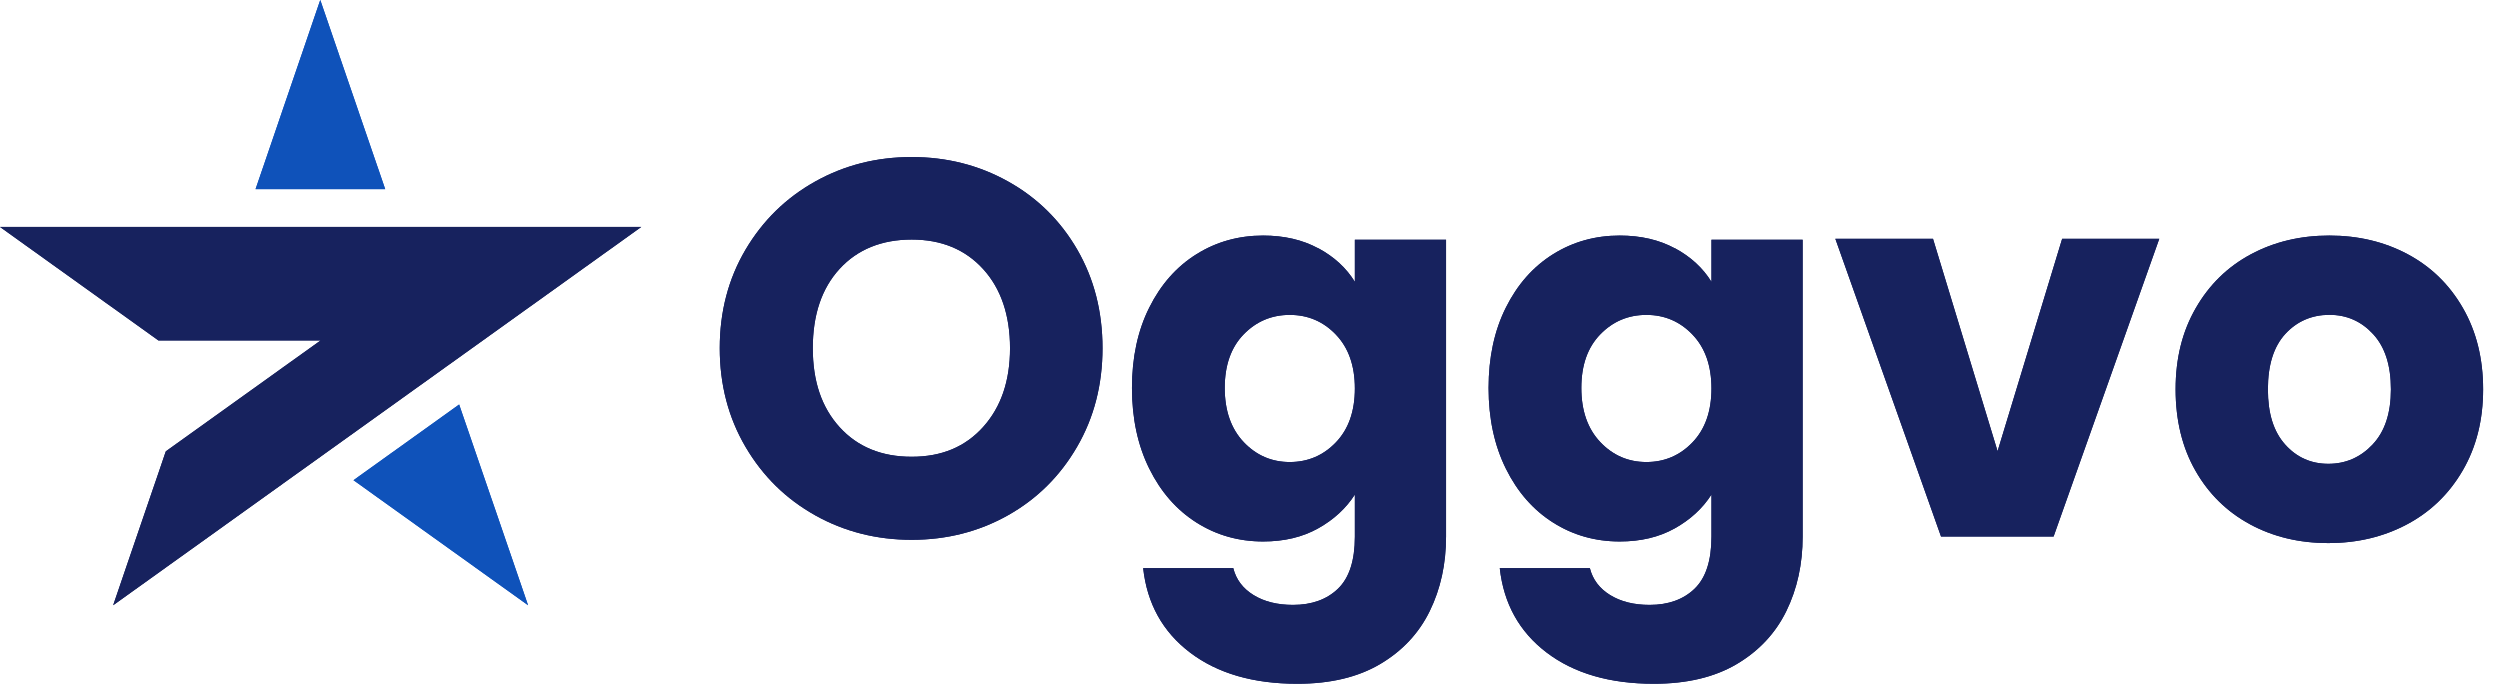 <svg width="117" height="32" viewBox="0 0 117 32" fill="none" xmlns="http://www.w3.org/2000/svg">
<path d="M17.724 7.966L17.652 7.76L17.419 7.081L16.811 5.311L16.77 5.189L16.508 4.426L16.204 3.541L15.9 2.655H15.887V2.618L15.596 1.77L15.293 0.885L15.005 0.047L14.988 0L14.685 0.885L14.383 1.77L14.123 2.532L14.08 2.655L13.777 3.541L13.474 4.426L13.239 5.111L13.171 5.311L12.869 6.196L12.566 7.081L12.358 7.691L12.263 7.966L11.96 8.851H18.027L17.724 7.966Z" fill="#0F52BA"/>
<path d="M17.724 7.966L17.652 7.76L17.419 7.081L16.811 5.311L16.77 5.189L16.508 4.426L16.204 3.541L15.9 2.655H15.887V2.618L15.596 1.77L15.293 0.885L15.005 0.047L14.988 0L14.685 0.885L14.383 1.77L14.123 2.532L14.08 2.655L13.777 3.541L13.474 4.426L13.239 5.111L13.171 5.311L12.869 6.196L12.566 7.081L12.358 7.691L12.263 7.966L11.96 8.851H18.027L17.724 7.966Z" fill="#0F52BA"/>
<path d="M24.106 26.555L23.832 25.755L23.802 25.67L23.195 23.899L22.948 23.184L22.89 23.014L22.282 21.244L22.066 20.613L21.979 20.359L21.674 19.474L21.488 18.93L21.183 19.149L20.73 19.474L20.301 19.782L19.495 20.359L19.418 20.414L18.535 21.047L18.258 21.244L17.652 21.679L17.023 22.129L16.77 22.311L16.544 22.474L16.77 22.634L17.3 23.014L17.652 23.267L19.418 24.531L19.771 24.785L20.301 25.164L21.007 25.67L21.183 25.796L22.066 26.428L22.242 26.555L22.948 27.061L23.478 27.44L23.832 27.693L24.713 28.325L24.41 27.44L24.106 26.555Z" fill="#0F52BA"/>
<path d="M24.106 26.555L23.832 25.755L23.802 25.67L23.195 23.899L22.948 23.184L22.89 23.014L22.282 21.244L22.066 20.613L21.979 20.359L21.674 19.474L21.488 18.93L21.183 19.149L20.73 19.474L20.301 19.782L19.495 20.359L19.418 20.414L18.535 21.047L18.258 21.244L17.652 21.679L17.023 22.129L16.77 22.311L16.544 22.474L16.77 22.634L17.3 23.014L17.652 23.267L19.418 24.531L19.771 24.785L20.301 25.164L21.007 25.67L21.183 25.796L22.066 26.428L22.242 26.555L22.948 27.061L23.478 27.44L23.832 27.693L24.713 28.325L24.41 27.44L24.106 26.555Z" fill="#0F52BA"/>
<path d="M0 10.621L0.882 11.254L1.236 11.508L1.765 11.886L2.471 12.393L2.647 12.518L3.531 13.151L3.707 13.278L4.413 13.783L4.942 14.163L5.296 14.415L7.061 15.68L7.414 15.933H15.005L14.123 16.565L13.769 16.818L13.239 17.197L12.534 17.704L12.357 17.83L11.474 18.462L11.298 18.589L11.209 18.652L10.592 19.094L10.062 19.474L9.709 19.727L7.943 20.991L7.761 21.122L7.718 21.244L7.417 22.129L7.113 23.014L7.061 23.167L6.81 23.899L6.507 24.785L6.204 25.67L6.178 25.745L5.901 26.555L5.599 27.44L5.296 28.325L6.178 27.693L6.532 27.44L7.061 27.061L7.767 26.555L7.943 26.428L8.827 25.796L9.003 25.67L9.709 25.164L10.239 24.785L10.592 24.531L12.357 23.267L12.71 23.014L13.239 22.636V22.634L13.945 22.129L14.123 22.003V22.002L15.005 21.371L15.181 21.244L15.887 20.739L16.416 20.359H16.418L16.77 20.106L18.535 18.842L18.888 18.589L19.417 18.209L20.125 17.704L20.301 17.577L20.881 17.16L21.183 16.945L21.36 16.818L22.066 16.312L22.596 15.933L22.948 15.68L24.713 14.415L25.067 14.163L25.597 13.783L26.303 13.278L26.479 13.151L27.362 12.518L27.538 12.393L28.244 11.886L28.774 11.508L29.128 11.254L30.01 10.621H0Z" fill="#17225E"/>
<path d="M0 10.621L0.882 11.254L1.236 11.508L1.765 11.886L2.471 12.393L2.647 12.518L3.531 13.151L3.707 13.278L4.413 13.783L4.942 14.163L5.296 14.415L7.061 15.68L7.414 15.933H15.005L14.123 16.565L13.769 16.818L13.239 17.197L12.534 17.704L12.357 17.83L11.474 18.462L11.298 18.589L11.209 18.652L10.592 19.094L10.062 19.474L9.709 19.727L7.943 20.991L7.761 21.122L7.718 21.244L7.417 22.129L7.113 23.014L7.061 23.167L6.81 23.899L6.507 24.785L6.204 25.67L6.178 25.745L5.901 26.555L5.599 27.44L5.296 28.325L6.178 27.693L6.532 27.44L7.061 27.061L7.767 26.555L7.943 26.428L8.827 25.796L9.003 25.67L9.709 25.164L10.239 24.785L10.592 24.531L12.357 23.267L12.71 23.014L13.239 22.636V22.634L13.945 22.129L14.123 22.003V22.002L15.005 21.371L15.181 21.244L15.887 20.739L16.416 20.359H16.418L16.77 20.106L18.535 18.842L18.888 18.589L19.417 18.209L20.125 17.704L20.301 17.577L20.881 17.16L21.183 16.945L21.36 16.818L22.066 16.312L22.596 15.933L22.948 15.68L24.713 14.415L25.067 14.163L25.597 13.783L26.303 13.278L26.479 13.151L27.362 12.518L27.538 12.393L28.244 11.886L28.774 11.508L29.128 11.254L30.01 10.621H0Z" fill="#17225E"/>
<path d="M38.151 24.116C36.782 23.352 35.696 22.284 34.891 20.914C34.087 19.545 33.684 18.004 33.684 16.293C33.684 14.582 34.087 13.047 34.891 11.684C35.696 10.323 36.782 9.259 38.151 8.495C39.518 7.731 41.023 7.349 42.666 7.349C44.309 7.349 45.814 7.731 47.182 8.495C48.551 9.259 49.628 10.323 50.417 11.684C51.204 13.047 51.598 14.582 51.598 16.293C51.598 18.004 51.201 19.545 50.404 20.915C49.608 22.286 48.529 23.353 47.17 24.117C45.809 24.881 44.309 25.263 42.666 25.263C41.023 25.263 39.518 24.881 38.15 24.117L38.151 24.116ZM46.013 19.98C46.849 19.051 47.269 17.821 47.269 16.293C47.269 14.765 46.851 13.515 46.013 12.594C45.174 11.673 44.059 11.211 42.666 11.211C41.273 11.211 40.132 11.668 39.295 12.581C38.457 13.494 38.039 14.732 38.039 16.293C38.039 17.855 38.457 19.071 39.295 19.993C40.132 20.914 41.257 21.376 42.666 21.376C44.075 21.376 45.174 20.911 46.013 19.981V19.98Z" fill="#17225E"/>
<path d="M38.151 24.116C36.782 23.352 35.696 22.284 34.891 20.914C34.087 19.545 33.684 18.004 33.684 16.293C33.684 14.582 34.087 13.047 34.891 11.684C35.696 10.323 36.782 9.259 38.151 8.495C39.518 7.731 41.023 7.349 42.666 7.349C44.309 7.349 45.814 7.731 47.182 8.495C48.551 9.259 49.628 10.323 50.417 11.684C51.204 13.047 51.598 14.582 51.598 16.293C51.598 18.004 51.201 19.545 50.404 20.915C49.608 22.286 48.529 23.353 47.17 24.117C45.809 24.881 44.309 25.263 42.666 25.263C41.023 25.263 39.518 24.881 38.15 24.117L38.151 24.116ZM46.013 19.98C46.849 19.051 47.269 17.821 47.269 16.293C47.269 14.765 46.851 13.515 46.013 12.594C45.174 11.673 44.059 11.211 42.666 11.211C41.273 11.211 40.132 11.668 39.295 12.581C38.457 13.494 38.039 14.732 38.039 16.293C38.039 17.855 38.457 19.071 39.295 19.993C40.132 20.914 41.257 21.376 42.666 21.376C44.075 21.376 45.174 20.911 46.013 19.981V19.98Z" fill="#17225E"/>
<path d="M61.698 11.618C62.438 12.017 63.008 12.541 63.407 13.19V11.22H67.675V25.115C67.675 26.395 67.421 27.555 66.913 28.595C66.405 29.635 65.632 30.462 64.591 31.078C63.551 31.693 62.259 32 60.711 32C58.649 32 56.977 31.513 55.696 30.541C54.415 29.569 53.683 28.25 53.5 26.588H57.717C57.85 27.12 58.165 27.539 58.665 27.848C59.163 28.155 59.779 28.309 60.512 28.309C61.393 28.309 62.097 28.055 62.621 27.549C63.145 27.041 63.407 26.231 63.407 25.116V23.146C62.99 23.795 62.417 24.322 61.685 24.73C60.952 25.139 60.097 25.341 59.115 25.341C57.967 25.341 56.927 25.046 55.996 24.456C55.064 23.866 54.328 23.026 53.788 21.936C53.248 20.847 52.976 19.587 52.976 18.157C52.976 16.727 53.246 15.472 53.788 14.39C54.328 13.309 55.064 12.478 55.996 11.896C56.927 11.315 57.967 11.024 59.115 11.024C60.097 11.024 60.957 11.223 61.698 11.623V11.618ZM62.521 15.66C61.931 15.044 61.211 14.737 60.362 14.737C59.514 14.737 58.794 15.041 58.203 15.649C57.614 16.256 57.318 17.091 57.318 18.155C57.318 19.219 57.614 20.064 58.203 20.688C58.794 21.311 59.514 21.623 60.362 21.623C61.211 21.623 61.93 21.316 62.521 20.701C63.111 20.085 63.407 19.246 63.407 18.181C63.407 17.116 63.111 16.277 62.521 15.661V15.66Z" fill="#17225E"/>
<path d="M61.698 11.618C62.438 12.017 63.008 12.541 63.407 13.19V11.22H67.675V25.115C67.675 26.395 67.421 27.555 66.913 28.595C66.405 29.635 65.632 30.462 64.591 31.078C63.551 31.693 62.259 32 60.711 32C58.649 32 56.977 31.513 55.696 30.541C54.415 29.569 53.683 28.25 53.5 26.588H57.717C57.85 27.12 58.165 27.539 58.665 27.848C59.163 28.155 59.779 28.309 60.512 28.309C61.393 28.309 62.097 28.055 62.621 27.549C63.145 27.041 63.407 26.231 63.407 25.116V23.146C62.99 23.795 62.417 24.322 61.685 24.73C60.952 25.139 60.097 25.341 59.115 25.341C57.967 25.341 56.927 25.046 55.996 24.456C55.064 23.866 54.328 23.026 53.788 21.936C53.248 20.847 52.976 19.587 52.976 18.157C52.976 16.727 53.246 15.472 53.788 14.39C54.328 13.309 55.064 12.478 55.996 11.896C56.927 11.315 57.967 11.024 59.115 11.024C60.097 11.024 60.957 11.223 61.698 11.623V11.618ZM62.521 15.66C61.931 15.044 61.211 14.737 60.362 14.737C59.514 14.737 58.794 15.041 58.203 15.649C57.614 16.256 57.318 17.091 57.318 18.155C57.318 19.219 57.614 20.064 58.203 20.688C58.794 21.311 59.514 21.623 60.362 21.623C61.211 21.623 61.93 21.316 62.521 20.701C63.111 20.085 63.407 19.246 63.407 18.181C63.407 17.116 63.111 16.277 62.521 15.661V15.66Z" fill="#17225E"/>
<path d="M78.387 11.618C79.126 12.017 79.697 12.541 80.096 13.19V11.22H84.364V25.115C84.364 26.395 84.11 27.555 83.602 28.595C83.094 29.635 82.32 30.462 81.281 31.078C80.24 31.693 78.948 32 77.4 32C75.338 32 73.666 31.513 72.385 30.541C71.104 29.569 70.372 28.25 70.189 26.588H74.405C74.539 27.12 74.854 27.539 75.354 27.848C75.852 28.155 76.468 28.309 77.201 28.309C78.082 28.309 78.786 28.055 79.31 27.549C79.834 27.041 80.096 26.231 80.096 25.116V23.146C79.68 23.795 79.106 24.322 78.374 24.73C77.641 25.139 76.786 25.341 75.804 25.341C74.656 25.341 73.616 25.046 72.685 24.456C71.753 23.866 71.017 23.026 70.477 21.936C69.937 20.847 69.665 19.587 69.665 18.157C69.665 16.727 69.935 15.472 70.477 14.39C71.017 13.309 71.753 12.478 72.685 11.896C73.616 11.315 74.656 11.024 75.804 11.024C76.786 11.024 77.646 11.223 78.387 11.623V11.618ZM79.21 15.66C78.62 15.044 77.9 14.737 77.051 14.737C76.203 14.737 75.482 15.041 74.892 15.649C74.302 16.256 74.007 17.091 74.007 18.155C74.007 19.219 74.302 20.064 74.892 20.688C75.482 21.311 76.203 21.623 77.051 21.623C77.9 21.623 78.619 21.316 79.21 20.701C79.8 20.085 80.096 19.246 80.096 18.181C80.096 17.116 79.8 16.277 79.21 15.661V15.66Z" fill="#17225E"/>
<path d="M78.387 11.618C79.126 12.017 79.697 12.541 80.096 13.19V11.22H84.364V25.115C84.364 26.395 84.11 27.555 83.602 28.595C83.094 29.635 82.32 30.462 81.281 31.078C80.24 31.693 78.948 32 77.4 32C75.338 32 73.666 31.513 72.385 30.541C71.104 29.569 70.372 28.25 70.189 26.588H74.405C74.539 27.12 74.854 27.539 75.354 27.848C75.852 28.155 76.468 28.309 77.201 28.309C78.082 28.309 78.786 28.055 79.31 27.549C79.834 27.041 80.096 26.231 80.096 25.116V23.146C79.68 23.795 79.106 24.322 78.374 24.73C77.641 25.139 76.786 25.341 75.804 25.341C74.656 25.341 73.616 25.046 72.685 24.456C71.753 23.866 71.017 23.026 70.477 21.936C69.937 20.847 69.665 19.587 69.665 18.157C69.665 16.727 69.935 15.472 70.477 14.39C71.017 13.309 71.753 12.478 72.685 11.896C73.616 11.315 74.656 11.024 75.804 11.024C76.786 11.024 77.646 11.223 78.387 11.623V11.618ZM79.21 15.66C78.62 15.044 77.9 14.737 77.051 14.737C76.203 14.737 75.482 15.041 74.892 15.649C74.302 16.256 74.007 17.091 74.007 18.155C74.007 19.219 74.302 20.064 74.892 20.688C75.482 21.311 76.203 21.623 77.051 21.623C77.9 21.623 78.619 21.316 79.21 20.701C79.8 20.085 80.096 19.246 80.096 18.181C80.096 17.116 79.8 16.277 79.21 15.661V15.66Z" fill="#17225E"/>
<path d="M93.487 21.114L96.508 11.177H101.053L96.108 25.11H90.84L85.895 11.177H90.465L93.486 21.114H93.487Z" fill="#17225E"/>
<path d="M93.487 21.114L96.508 11.177H101.053L96.108 25.11H90.84L85.895 11.177H90.465L93.486 21.114H93.487Z" fill="#17225E"/>
<path d="M105.305 24.539C104.221 23.954 103.369 23.118 102.749 22.032C102.128 20.945 101.818 19.675 101.818 18.22C101.818 16.765 102.131 15.516 102.761 14.421C103.39 13.326 104.25 12.486 105.341 11.901C106.433 11.316 107.658 11.024 109.013 11.024C110.369 11.024 111.595 11.316 112.687 11.901C113.779 12.486 114.639 13.326 115.267 14.421C115.896 15.516 116.21 16.782 116.21 18.22C116.21 19.658 115.892 20.924 115.254 22.019C114.617 23.114 113.749 23.954 112.649 24.539C111.549 25.124 110.32 25.416 108.964 25.416C107.608 25.416 106.387 25.124 105.303 24.539H105.305ZM111.037 20.803C111.608 20.201 111.894 19.341 111.894 18.22C111.894 17.099 111.618 16.24 111.063 15.637C110.508 15.035 109.826 14.734 109.015 14.734C108.205 14.734 107.501 15.031 106.956 15.624C106.409 16.217 106.138 17.083 106.138 18.22C106.138 19.357 106.406 20.201 106.945 20.803C107.482 21.405 108.157 21.706 108.967 21.706C109.778 21.706 110.468 21.405 111.039 20.803H111.037Z" fill="#17225E"/>
<path d="M105.305 24.539C104.221 23.954 103.369 23.118 102.749 22.032C102.128 20.945 101.818 19.675 101.818 18.22C101.818 16.765 102.131 15.516 102.761 14.421C103.39 13.326 104.25 12.486 105.341 11.901C106.433 11.316 107.658 11.024 109.013 11.024C110.369 11.024 111.595 11.316 112.687 11.901C113.779 12.486 114.639 13.326 115.267 14.421C115.896 15.516 116.21 16.782 116.21 18.22C116.21 19.658 115.892 20.924 115.254 22.019C114.617 23.114 113.749 23.954 112.649 24.539C111.549 25.124 110.32 25.416 108.964 25.416C107.608 25.416 106.387 25.124 105.303 24.539H105.305ZM111.037 20.803C111.608 20.201 111.894 19.341 111.894 18.22C111.894 17.099 111.618 16.24 111.063 15.637C110.508 15.035 109.826 14.734 109.015 14.734C108.205 14.734 107.501 15.031 106.956 15.624C106.409 16.217 106.138 17.083 106.138 18.22C106.138 19.357 106.406 20.201 106.945 20.803C107.482 21.405 108.157 21.706 108.967 21.706C109.778 21.706 110.468 21.405 111.039 20.803H111.037Z" fill="#17225E"/>
</svg>
